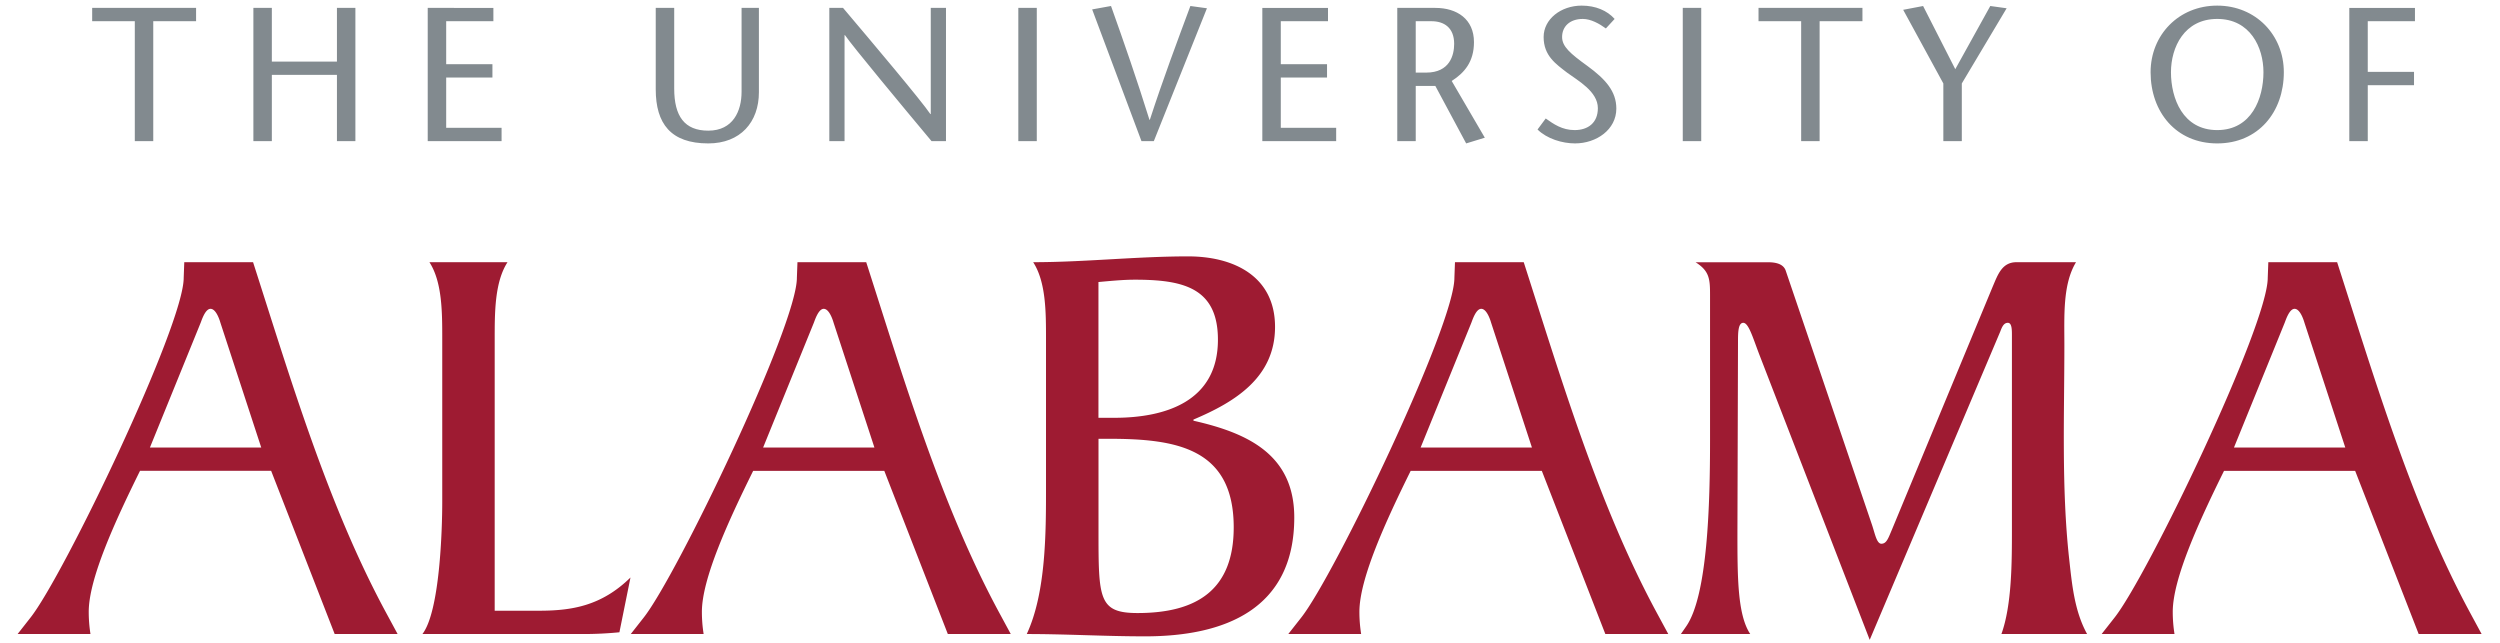 <svg xmlns="http://www.w3.org/2000/svg" height="150.55" viewBox="0 0 585.542 150.546" width="585.54"><path d="M278.299 60.045c-12.012 0-24.297 1.363-36.31 1.363 3.002 4.641 3.003 11.74 3.003 17.883v34.943c0 10.51 0 24.57-4.504 34.262 9.282 0 18.426.545 27.709.545 18.562 0 34.943-6.28 34.943-27.846 0-14.741-10.92-19.793-23.613-22.66v-.271c9.69-4.094 19.109-9.829 19.109-21.703 0-11.876-9.69-16.516-20.338-16.516zm-177.72 1.364c3.002 4.641 3.003 11.74 3.003 17.883v38.219c0 6.415-.546 25.663-4.642 30.986h37.813c2.729 0 5.595-.14 8.324-.41l2.594-12.83c-6.825 6.687-13.786 7.78-21.43 7.78h-10.375V79.293c0-6.143 0-13.242 3.004-17.883h-18.291zm296.53 0c3.275 2.047 3.412 3.96 3.412 7.644v34.125c0 14.741-.548 36.307-5.598 43.543l-1.228 1.774h16.242c-3.003-4.505-3.002-13.377-3.002-24.023l.134-44.363c0-2.047 0-4.502 1.23-4.502s2.186 3.275 3.686 7.234l25.934 67.02 30.576-72.207c.412-1.092.82-2.047 1.776-2.047.956 0 .955 1.637.955 3.002v45.314c0 7.648 0 17.747-2.46 24.572h20.067c-3.003-5.457-3.548-11.737-4.23-17.88-1.776-16.38-1.092-33.443-1.092-49.823 0-6.825-.41-14.197 2.728-19.383h-13.922c-3.411 0-4.366 2.866-5.596 5.733l-23.61 56.934c-.817 1.91-1.23 3.275-2.457 3.275-1.092 0-1.5-2.32-2.181-4.367l-20.2-59.515c-.543-1.774-2.592-2.049-4.23-2.049h-16.925zm-353.95.002l-.135 3.683c0 11.194-28.118 69.753-35.898 79.58l-2.997 3.82h17.06a33.298 33.298 0 0 1-.407-5.187c0-7.781 6.143-21.157 12.012-33.033h30.713l14.879 38.22h14.74l-2.729-5.05c-13.65-25.252-22.387-54.87-31.123-82.035H43.167zm143.62 0l-.137 3.683c0 11.194-28.12 69.753-35.9 79.58l-3 3.82h17.06a33.262 33.262 0 0 1-.407-5.185c0-7.781 6.141-21.157 12.012-33.033h30.71l14.88 38.22h14.742l-2.73-5.05c-13.65-25.252-22.388-54.873-31.124-82.035H186.78zm154 0l-.135 3.683c0 11.194-28.118 69.753-35.898 79.58l-3.004 3.82h17.062a33.265 33.265 0 0 1-.41-5.185c0-7.781 6.143-21.157 12.012-33.033h30.713l14.879 38.22h14.74l-2.729-5.05c-13.65-25.252-22.388-54.873-31.123-82.035H340.78zm190.5 0l-.137 3.683c0 11.194-28.12 69.751-35.898 79.58l-3.002 3.82h17.062a33.113 33.113 0 0 1-.41-5.185c0-7.781 6.143-21.157 12.012-33.033h30.71l14.88 38.22h14.74l-2.729-5.05c-13.64-25.25-22.37-54.87-31.11-82.032H531.29zm-265.54 4.094c11.192 0 19.52 1.773 19.52 14.059 0 14.469-12.284 18.29-24.297 18.29h-3.686V66.053c3.004-.274 5.869-.547 8.463-.547zm-216.43 6.824c1.228 0 2.05 2.322 2.322 3.277l9.555 29.21H35.114l11.877-29.21c.273-.683 1.09-3.277 2.318-3.277zm143.62 0c1.228 0 2.047 2.322 2.32 3.277l9.555 29.209h-26.07l11.875-29.21c.272-.682 1.091-3.276 2.32-3.276zm154 0c1.228 0 2.049 2.322 2.324 3.277l9.552 29.209h-26.07l11.875-29.21c.273-.682 1.091-3.276 2.319-3.276zm190.5 0c1.226 0 2.044 2.32 2.318 3.275l9.557 29.211h-26.072l11.875-29.211c.273-.681 1.094-3.275 2.322-3.275zm-280.14 30.439h2.32c15.698 0 29.348 2.048 29.348 20.748 0 14.605-8.6 20.066-22.523 20.066-9.145 0-9.145-3.412-9.145-19.246v-21.568z" fill="#9e1b32"/><path d="M370.459 1.313c-4.86 0-8.915 3.165-8.915 7.353 0 4.414 2.898 6.333 5.483 8.338 2.542 1.873 7.22 4.412 7.22 8.336 0 3.476-2.362 5.127-5.437 5.127-2.941 0-4.947-1.427-6.775-2.72l-1.918 2.585c2.227 2.184 5.793 3.254 8.78 3.254 4.993 0 9.675-3.21 9.675-8.158 0-4.011-2.496-6.863-6.776-9.984-4.011-2.897-5.927-4.548-5.927-6.778 0-2.406 1.738-4.232 4.859-4.232 1.871 0 3.876 1.113 5.392 2.228l2.051-2.228c-1.74-1.962-4.46-3.12-7.71-3.12zm148.85 0c-9.007 0-15.604 6.864-15.604 15.602 0 9.316 5.974 16.672 15.604 16.672 9.628 0 15.602-7.356 15.602-16.672 0-8.738-6.6-15.602-15.6-15.602zm-259.09.09l-4.415.8 11.547 30.848h2.897l12.438-31.115-3.877-.533c-3.165 8.514-6.376 17.071-9.496 26.656h-.09c-2.986-9.585-5.973-18.142-9.004-26.656zm190.22 0l-4.682.892 9.406 17.25v13.506h4.326V19.545l10.5-17.609-3.83-.533-8.2 14.799-7.54-14.799zm-428.85.445v3.119h9.984v28.084h4.322V4.967h10.031v-3.12H21.588zm37.757 0V33.05h4.325V17.537h15.246V33.05h4.322V1.848h-4.322V14.42H63.67V1.848h-4.325zm40.834 0v31.205h17.297v-3.121h-12.973v-11.77h10.832v-3.12h-10.832V4.968h11.055v-3.12H100.18zm53.404 0v19.078c0 8.025 3.523 12.662 12.305 12.662 7.534 0 11.86-4.993 11.86-11.992V1.848h-4.06v19.658c0 4.457-1.961 9.094-7.8 9.094-5.572 0-7.978-3.39-7.978-9.852v-18.9h-4.327zm40.656 0V33.05h3.567V8.22h.09c1.873 2.72 13.508 16.716 20.283 24.83h3.386V1.848H218V26.72h-.088c-2.095-3.121-13.596-16.761-20.46-24.873h-3.212zm44.268 0V33.05h4.325V1.848h-4.325zm57.15 0v31.205h17.295v-3.121h-12.97v-11.77h10.831v-3.12h-10.832V4.968h11.057v-3.12h-15.38zm31.607 0V33.05h4.325V20.125h4.59l7.222 13.463 4.367-1.338-7.756-13.285c2.987-1.916 5.215-4.502 5.215-9.094 0-5.394-3.965-8.023-9.049-8.023h-8.914zm66.867 0V33.05h4.325V1.848h-4.324zm17.744 0v3.119h9.985v28.084h4.324V4.967h10.03v-3.12h-24.339zm138.37 0v31.205h4.325V19.946h10.832v-3.121H554.57V4.968h11.055v-3.12h-15.38zm-30.938 2.584c7.712 0 10.832 6.642 10.832 12.482 0 6.106-2.763 13.553-10.832 13.553-8.068 0-10.832-7.447-10.832-13.553 0-5.84 3.121-12.482 10.832-12.482zm-187.72.535h3.7c2.897 0 5.302 1.471 5.302 5.305 0 2.63-1.024 6.732-6.552 6.732h-2.45V4.967z" fill="#828a8f"/></svg>